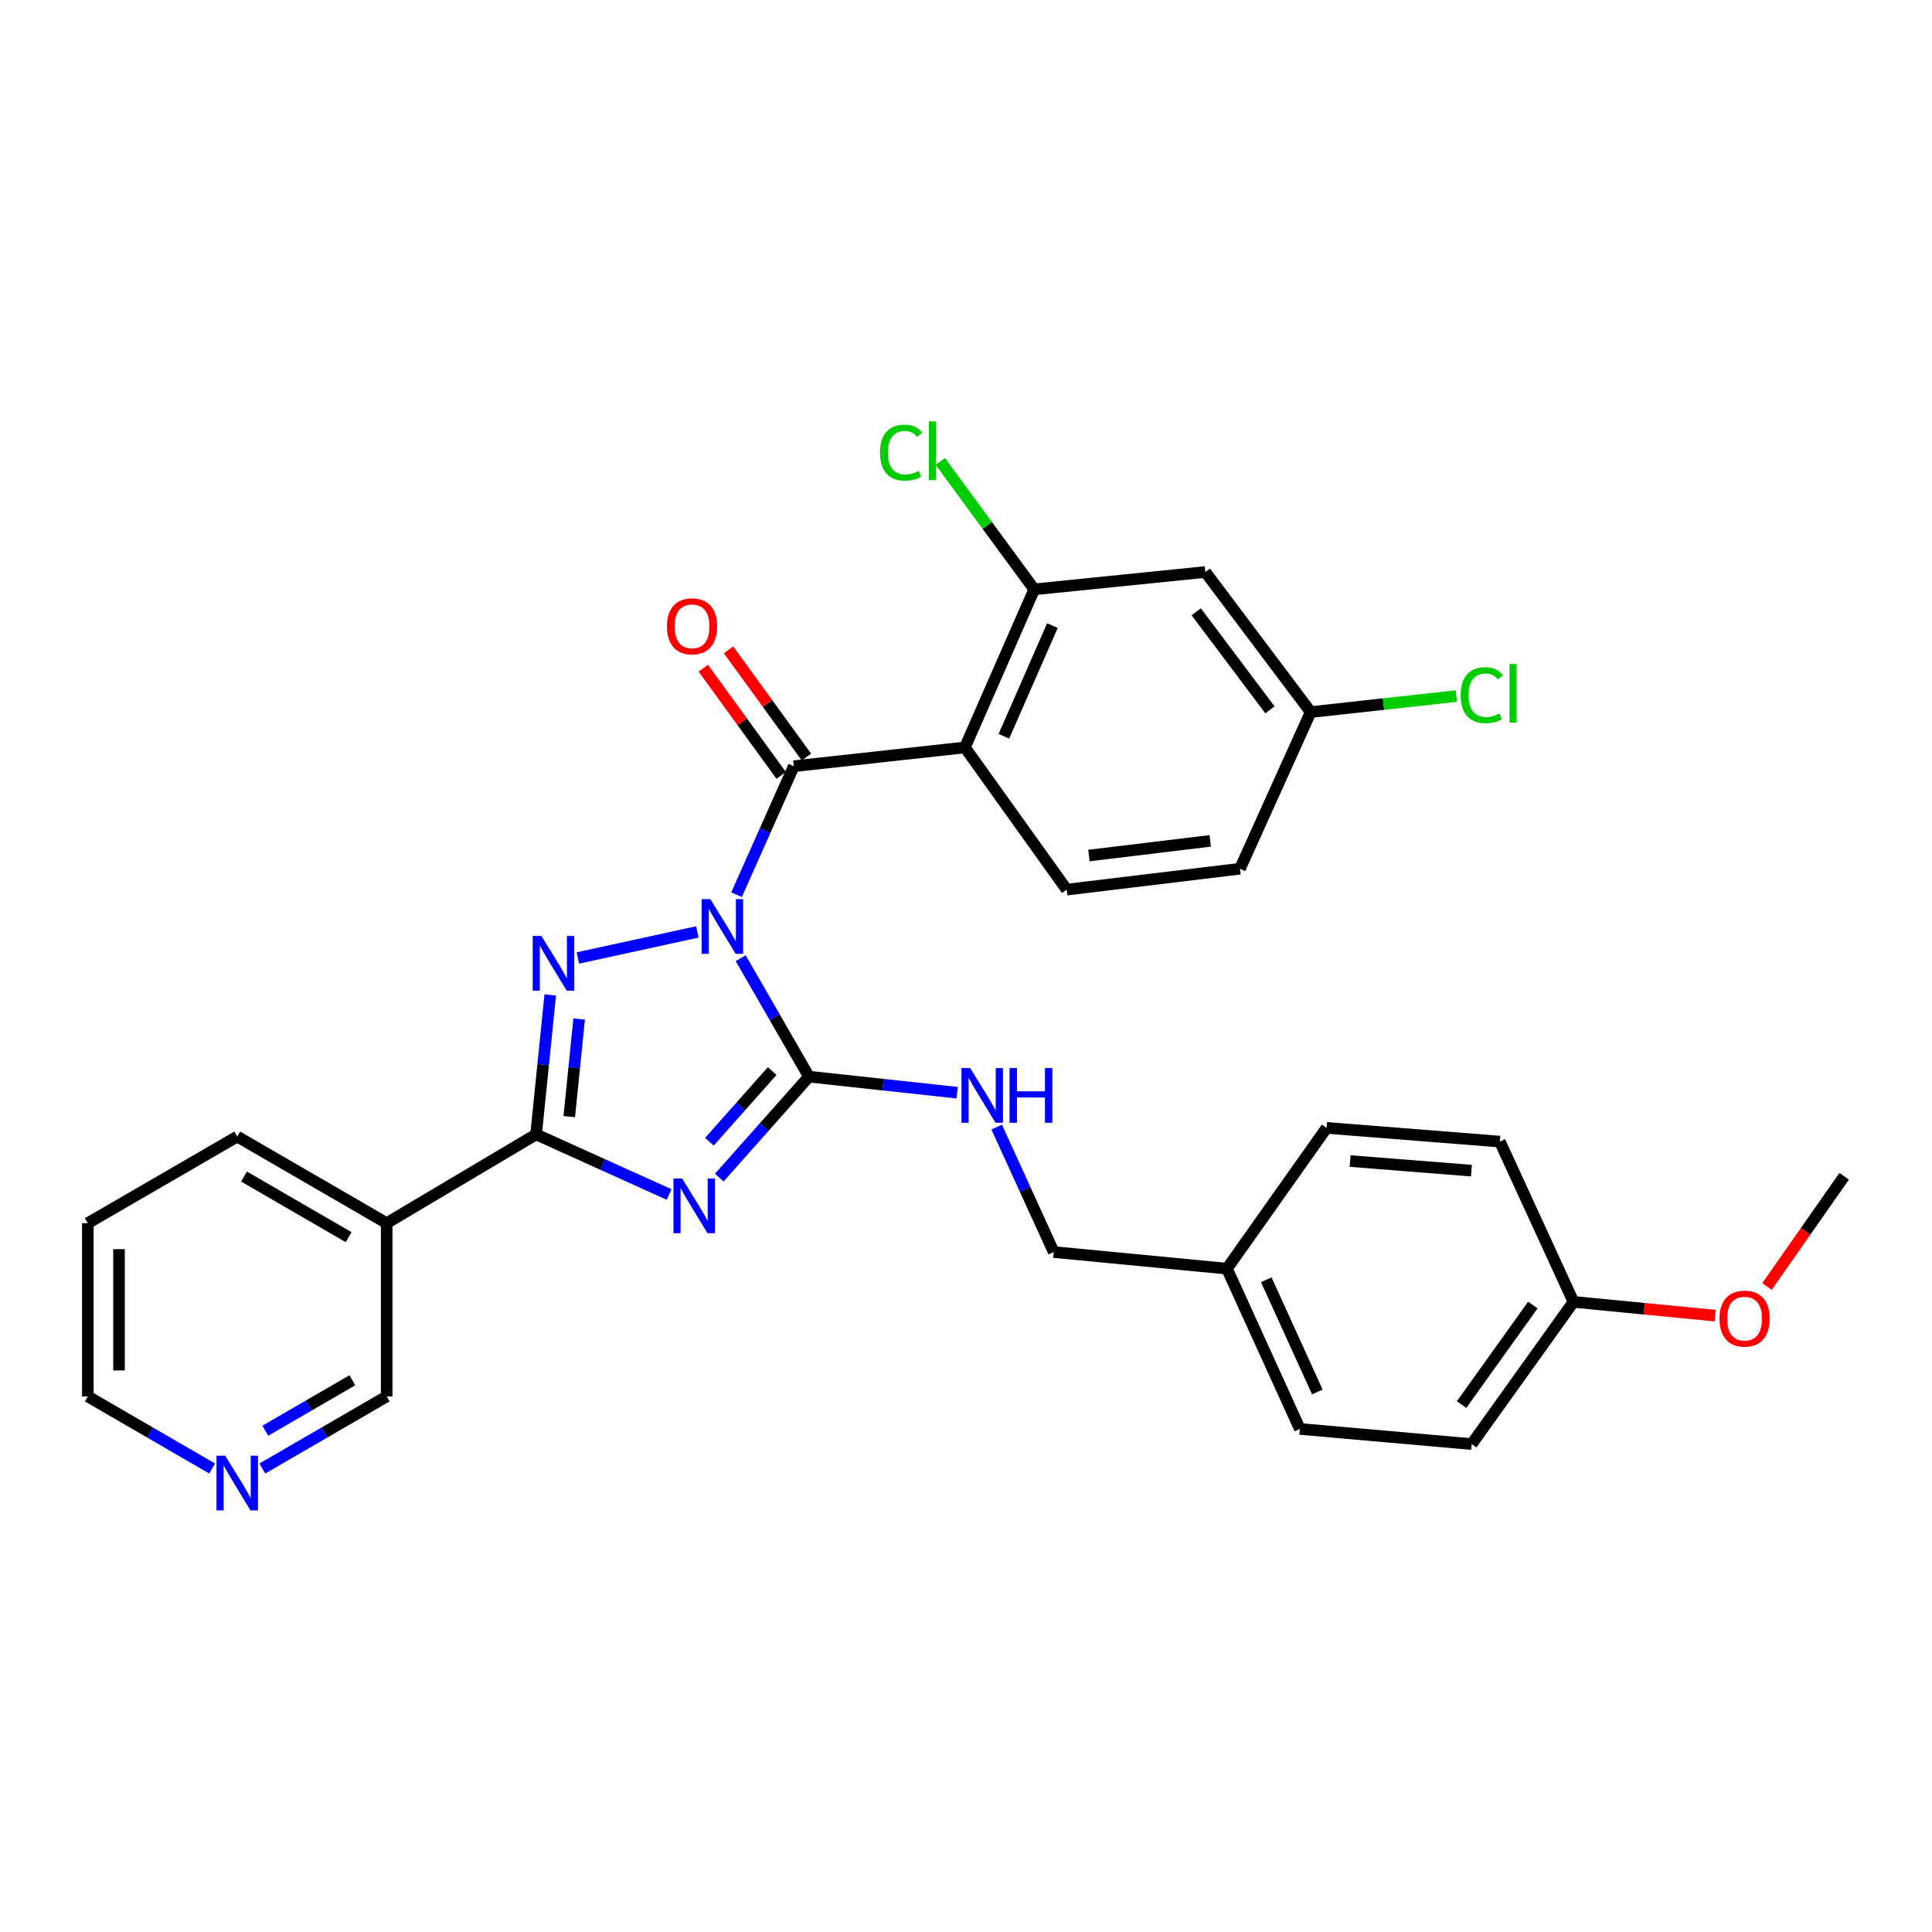 <?xml version='1.0' encoding='iso-8859-1'?>
<svg version='1.1' baseProfile='full'
              xmlns='http://www.w3.org/2000/svg'
                      xmlns:rdkit='http://www.rdkit.org/xml'
                      xmlns:xlink='http://www.w3.org/1999/xlink'
                  xml:space='preserve'
width='1000px' height='1000px' viewBox='0 0 1000 1000'>
<!-- END OF HEADER -->
<rect style='opacity:1.0;fill:#FFFFFF;stroke:none' width='1000' height='1000' x='0' y='0'> </rect>
<path class='bond-0' d='M 383.366,495.943 L 401.042,526.606' style='fill:none;fill-rule:evenodd;stroke:#0000FF;stroke-width:6px;stroke-linecap:butt;stroke-linejoin:miter;stroke-opacity:1' />
<path class='bond-0' d='M 401.042,526.606 L 418.718,557.268' style='fill:none;fill-rule:evenodd;stroke:#000000;stroke-width:6px;stroke-linecap:butt;stroke-linejoin:miter;stroke-opacity:1' />
<path class='bond-2' d='M 360.932,482.369 L 299.11,495.849' style='fill:none;fill-rule:evenodd;stroke:#0000FF;stroke-width:6px;stroke-linecap:butt;stroke-linejoin:miter;stroke-opacity:1' />
<path class='bond-4' d='M 381.232,463.109 L 396.054,429.849' style='fill:none;fill-rule:evenodd;stroke:#0000FF;stroke-width:6px;stroke-linecap:butt;stroke-linejoin:miter;stroke-opacity:1' />
<path class='bond-4' d='M 396.054,429.849 L 410.876,396.589' style='fill:none;fill-rule:evenodd;stroke:#000000;stroke-width:6px;stroke-linecap:butt;stroke-linejoin:miter;stroke-opacity:1' />
<path class='bond-1' d='M 418.718,557.268 L 395.508,583.4' style='fill:none;fill-rule:evenodd;stroke:#000000;stroke-width:6px;stroke-linecap:butt;stroke-linejoin:miter;stroke-opacity:1' />
<path class='bond-1' d='M 395.508,583.4 L 372.297,609.531' style='fill:none;fill-rule:evenodd;stroke:#0000FF;stroke-width:6px;stroke-linecap:butt;stroke-linejoin:miter;stroke-opacity:1' />
<path class='bond-1' d='M 399.68,554.382 L 383.433,572.675' style='fill:none;fill-rule:evenodd;stroke:#000000;stroke-width:6px;stroke-linecap:butt;stroke-linejoin:miter;stroke-opacity:1' />
<path class='bond-1' d='M 383.433,572.675 L 367.185,590.967' style='fill:none;fill-rule:evenodd;stroke:#0000FF;stroke-width:6px;stroke-linecap:butt;stroke-linejoin:miter;stroke-opacity:1' />
<path class='bond-8' d='M 418.718,557.268 L 457.065,561.423' style='fill:none;fill-rule:evenodd;stroke:#000000;stroke-width:6px;stroke-linecap:butt;stroke-linejoin:miter;stroke-opacity:1' />
<path class='bond-8' d='M 457.065,561.423 L 495.412,565.578' style='fill:none;fill-rule:evenodd;stroke:#0000FF;stroke-width:6px;stroke-linecap:butt;stroke-linejoin:miter;stroke-opacity:1' />
<path class='bond-30' d='M 346.335,618.272 L 311.909,602.714' style='fill:none;fill-rule:evenodd;stroke:#0000FF;stroke-width:6px;stroke-linecap:butt;stroke-linejoin:miter;stroke-opacity:1' />
<path class='bond-30' d='M 311.909,602.714 L 277.483,587.156' style='fill:none;fill-rule:evenodd;stroke:#000000;stroke-width:6px;stroke-linecap:butt;stroke-linejoin:miter;stroke-opacity:1' />
<path class='bond-3' d='M 284.802,514.991 L 281.142,551.074' style='fill:none;fill-rule:evenodd;stroke:#0000FF;stroke-width:6px;stroke-linecap:butt;stroke-linejoin:miter;stroke-opacity:1' />
<path class='bond-3' d='M 281.142,551.074 L 277.483,587.156' style='fill:none;fill-rule:evenodd;stroke:#000000;stroke-width:6px;stroke-linecap:butt;stroke-linejoin:miter;stroke-opacity:1' />
<path class='bond-3' d='M 299.772,527.446 L 297.21,552.703' style='fill:none;fill-rule:evenodd;stroke:#0000FF;stroke-width:6px;stroke-linecap:butt;stroke-linejoin:miter;stroke-opacity:1' />
<path class='bond-3' d='M 297.21,552.703 L 294.649,577.961' style='fill:none;fill-rule:evenodd;stroke:#000000;stroke-width:6px;stroke-linecap:butt;stroke-linejoin:miter;stroke-opacity:1' />
<path class='bond-7' d='M 277.483,587.156 L 200.14,633.104' style='fill:none;fill-rule:evenodd;stroke:#000000;stroke-width:6px;stroke-linecap:butt;stroke-linejoin:miter;stroke-opacity:1' />
<path class='bond-5' d='M 410.876,396.589 L 499.444,386.872' style='fill:none;fill-rule:evenodd;stroke:#000000;stroke-width:6px;stroke-linecap:butt;stroke-linejoin:miter;stroke-opacity:1' />
<path class='bond-11' d='M 417.409,391.842 L 397.248,364.102' style='fill:none;fill-rule:evenodd;stroke:#000000;stroke-width:6px;stroke-linecap:butt;stroke-linejoin:miter;stroke-opacity:1' />
<path class='bond-11' d='M 397.248,364.102 L 377.087,336.362' style='fill:none;fill-rule:evenodd;stroke:#FF0000;stroke-width:6px;stroke-linecap:butt;stroke-linejoin:miter;stroke-opacity:1' />
<path class='bond-11' d='M 404.344,401.337 L 384.183,373.597' style='fill:none;fill-rule:evenodd;stroke:#000000;stroke-width:6px;stroke-linecap:butt;stroke-linejoin:miter;stroke-opacity:1' />
<path class='bond-11' d='M 384.183,373.597 L 364.022,345.857' style='fill:none;fill-rule:evenodd;stroke:#FF0000;stroke-width:6px;stroke-linecap:butt;stroke-linejoin:miter;stroke-opacity:1' />
<path class='bond-6' d='M 499.444,386.872 L 535.316,305.052' style='fill:none;fill-rule:evenodd;stroke:#000000;stroke-width:6px;stroke-linecap:butt;stroke-linejoin:miter;stroke-opacity:1' />
<path class='bond-6' d='M 519.616,381.084 L 544.726,323.81' style='fill:none;fill-rule:evenodd;stroke:#000000;stroke-width:6px;stroke-linecap:butt;stroke-linejoin:miter;stroke-opacity:1' />
<path class='bond-9' d='M 499.444,386.872 L 552.121,460.473' style='fill:none;fill-rule:evenodd;stroke:#000000;stroke-width:6px;stroke-linecap:butt;stroke-linejoin:miter;stroke-opacity:1' />
<path class='bond-10' d='M 535.316,305.052 L 623.883,296.071' style='fill:none;fill-rule:evenodd;stroke:#000000;stroke-width:6px;stroke-linecap:butt;stroke-linejoin:miter;stroke-opacity:1' />
<path class='bond-14' d='M 535.316,305.052 L 510.996,271.943' style='fill:none;fill-rule:evenodd;stroke:#000000;stroke-width:6px;stroke-linecap:butt;stroke-linejoin:miter;stroke-opacity:1' />
<path class='bond-14' d='M 510.996,271.943 L 486.677,238.834' style='fill:none;fill-rule:evenodd;stroke:#00CC00;stroke-width:6px;stroke-linecap:butt;stroke-linejoin:miter;stroke-opacity:1' />
<path class='bond-17' d='M 200.14,633.104 L 200.14,722.793' style='fill:none;fill-rule:evenodd;stroke:#000000;stroke-width:6px;stroke-linecap:butt;stroke-linejoin:miter;stroke-opacity:1' />
<path class='bond-25' d='M 200.14,633.104 L 122.797,588.277' style='fill:none;fill-rule:evenodd;stroke:#000000;stroke-width:6px;stroke-linecap:butt;stroke-linejoin:miter;stroke-opacity:1' />
<path class='bond-25' d='M 180.44,640.353 L 126.3,608.974' style='fill:none;fill-rule:evenodd;stroke:#000000;stroke-width:6px;stroke-linecap:butt;stroke-linejoin:miter;stroke-opacity:1' />
<path class='bond-15' d='M 515.885,583.373 L 530.643,615.717' style='fill:none;fill-rule:evenodd;stroke:#0000FF;stroke-width:6px;stroke-linecap:butt;stroke-linejoin:miter;stroke-opacity:1' />
<path class='bond-15' d='M 530.643,615.717 L 545.401,648.061' style='fill:none;fill-rule:evenodd;stroke:#000000;stroke-width:6px;stroke-linecap:butt;stroke-linejoin:miter;stroke-opacity:1' />
<path class='bond-16' d='M 552.121,460.473 L 641.801,449.653' style='fill:none;fill-rule:evenodd;stroke:#000000;stroke-width:6px;stroke-linecap:butt;stroke-linejoin:miter;stroke-opacity:1' />
<path class='bond-16' d='M 563.638,442.816 L 626.414,435.241' style='fill:none;fill-rule:evenodd;stroke:#000000;stroke-width:6px;stroke-linecap:butt;stroke-linejoin:miter;stroke-opacity:1' />
<path class='bond-31' d='M 623.883,296.071 L 678.409,368.577' style='fill:none;fill-rule:evenodd;stroke:#000000;stroke-width:6px;stroke-linecap:butt;stroke-linejoin:miter;stroke-opacity:1' />
<path class='bond-31' d='M 619.154,316.654 L 657.322,367.408' style='fill:none;fill-rule:evenodd;stroke:#000000;stroke-width:6px;stroke-linecap:butt;stroke-linejoin:miter;stroke-opacity:1' />
<path class='bond-12' d='M 135.772,760.106 L 167.956,741.449' style='fill:none;fill-rule:evenodd;stroke:#0000FF;stroke-width:6px;stroke-linecap:butt;stroke-linejoin:miter;stroke-opacity:1' />
<path class='bond-12' d='M 167.956,741.449 L 200.14,722.793' style='fill:none;fill-rule:evenodd;stroke:#000000;stroke-width:6px;stroke-linecap:butt;stroke-linejoin:miter;stroke-opacity:1' />
<path class='bond-12' d='M 137.328,740.537 L 159.856,727.477' style='fill:none;fill-rule:evenodd;stroke:#0000FF;stroke-width:6px;stroke-linecap:butt;stroke-linejoin:miter;stroke-opacity:1' />
<path class='bond-12' d='M 159.856,727.477 L 182.385,714.417' style='fill:none;fill-rule:evenodd;stroke:#000000;stroke-width:6px;stroke-linecap:butt;stroke-linejoin:miter;stroke-opacity:1' />
<path class='bond-32' d='M 109.822,760.106 L 77.638,741.449' style='fill:none;fill-rule:evenodd;stroke:#0000FF;stroke-width:6px;stroke-linecap:butt;stroke-linejoin:miter;stroke-opacity:1' />
<path class='bond-32' d='M 77.638,741.449 L 45.455,722.793' style='fill:none;fill-rule:evenodd;stroke:#000000;stroke-width:6px;stroke-linecap:butt;stroke-linejoin:miter;stroke-opacity:1' />
<path class='bond-13' d='M 678.409,368.577 L 641.801,449.653' style='fill:none;fill-rule:evenodd;stroke:#000000;stroke-width:6px;stroke-linecap:butt;stroke-linejoin:miter;stroke-opacity:1' />
<path class='bond-20' d='M 678.409,368.577 L 716.11,364.432' style='fill:none;fill-rule:evenodd;stroke:#000000;stroke-width:6px;stroke-linecap:butt;stroke-linejoin:miter;stroke-opacity:1' />
<path class='bond-20' d='M 716.11,364.432 L 753.811,360.288' style='fill:none;fill-rule:evenodd;stroke:#00CC00;stroke-width:6px;stroke-linecap:butt;stroke-linejoin:miter;stroke-opacity:1' />
<path class='bond-18' d='M 545.401,648.061 L 635.072,656.656' style='fill:none;fill-rule:evenodd;stroke:#000000;stroke-width:6px;stroke-linecap:butt;stroke-linejoin:miter;stroke-opacity:1' />
<path class='bond-21' d='M 635.072,656.656 L 686.636,583.791' style='fill:none;fill-rule:evenodd;stroke:#000000;stroke-width:6px;stroke-linecap:butt;stroke-linejoin:miter;stroke-opacity:1' />
<path class='bond-22' d='M 635.072,656.656 L 672.81,739.616' style='fill:none;fill-rule:evenodd;stroke:#000000;stroke-width:6px;stroke-linecap:butt;stroke-linejoin:miter;stroke-opacity:1' />
<path class='bond-22' d='M 655.433,662.413 L 681.85,720.485' style='fill:none;fill-rule:evenodd;stroke:#000000;stroke-width:6px;stroke-linecap:butt;stroke-linejoin:miter;stroke-opacity:1' />
<path class='bond-19' d='M 814.431,673.848 L 761.745,747.458' style='fill:none;fill-rule:evenodd;stroke:#000000;stroke-width:6px;stroke-linecap:butt;stroke-linejoin:miter;stroke-opacity:1' />
<path class='bond-19' d='M 793.395,675.489 L 756.515,727.016' style='fill:none;fill-rule:evenodd;stroke:#000000;stroke-width:6px;stroke-linecap:butt;stroke-linejoin:miter;stroke-opacity:1' />
<path class='bond-26' d='M 814.431,673.848 L 851.098,677.407' style='fill:none;fill-rule:evenodd;stroke:#000000;stroke-width:6px;stroke-linecap:butt;stroke-linejoin:miter;stroke-opacity:1' />
<path class='bond-26' d='M 851.098,677.407 L 887.765,680.966' style='fill:none;fill-rule:evenodd;stroke:#FF0000;stroke-width:6px;stroke-linecap:butt;stroke-linejoin:miter;stroke-opacity:1' />
<path class='bond-33' d='M 814.431,673.848 L 776.325,590.888' style='fill:none;fill-rule:evenodd;stroke:#000000;stroke-width:6px;stroke-linecap:butt;stroke-linejoin:miter;stroke-opacity:1' />
<path class='bond-24' d='M 686.636,583.791 L 776.325,590.888' style='fill:none;fill-rule:evenodd;stroke:#000000;stroke-width:6px;stroke-linecap:butt;stroke-linejoin:miter;stroke-opacity:1' />
<path class='bond-24' d='M 698.816,600.956 L 761.598,605.924' style='fill:none;fill-rule:evenodd;stroke:#000000;stroke-width:6px;stroke-linecap:butt;stroke-linejoin:miter;stroke-opacity:1' />
<path class='bond-23' d='M 672.81,739.616 L 761.745,747.458' style='fill:none;fill-rule:evenodd;stroke:#000000;stroke-width:6px;stroke-linecap:butt;stroke-linejoin:miter;stroke-opacity:1' />
<path class='bond-29' d='M 122.797,588.277 L 45.455,633.104' style='fill:none;fill-rule:evenodd;stroke:#000000;stroke-width:6px;stroke-linecap:butt;stroke-linejoin:miter;stroke-opacity:1' />
<path class='bond-28' d='M 914.593,665.877 L 934.569,637.355' style='fill:none;fill-rule:evenodd;stroke:#FF0000;stroke-width:6px;stroke-linecap:butt;stroke-linejoin:miter;stroke-opacity:1' />
<path class='bond-28' d='M 934.569,637.355 L 954.545,608.833' style='fill:none;fill-rule:evenodd;stroke:#000000;stroke-width:6px;stroke-linecap:butt;stroke-linejoin:miter;stroke-opacity:1' />
<path class='bond-27' d='M 45.455,722.793 L 45.455,633.104' style='fill:none;fill-rule:evenodd;stroke:#000000;stroke-width:6px;stroke-linecap:butt;stroke-linejoin:miter;stroke-opacity:1' />
<path class='bond-27' d='M 61.605,709.339 L 61.605,646.557' style='fill:none;fill-rule:evenodd;stroke:#000000;stroke-width:6px;stroke-linecap:butt;stroke-linejoin:miter;stroke-opacity:1' />
<path  class='atom-0' d='M 367.65 465.38
L 376.93 480.38
Q 377.85 481.86, 379.33 484.54
Q 380.81 487.22, 380.89 487.38
L 380.89 465.38
L 384.65 465.38
L 384.65 493.7
L 380.77 493.7
L 370.81 477.3
Q 369.65 475.38, 368.41 473.18
Q 367.21 470.98, 366.85 470.3
L 366.85 493.7
L 363.17 493.7
L 363.17 465.38
L 367.65 465.38
' fill='#0000FF'/>
<path  class='atom-2' d='M 353.061 609.98
L 362.341 624.98
Q 363.261 626.46, 364.741 629.14
Q 366.221 631.82, 366.301 631.98
L 366.301 609.98
L 370.061 609.98
L 370.061 638.3
L 366.181 638.3
L 356.221 621.9
Q 355.061 619.98, 353.821 617.78
Q 352.621 615.58, 352.261 614.9
L 352.261 638.3
L 348.581 638.3
L 348.581 609.98
L 353.061 609.98
' fill='#0000FF'/>
<path  class='atom-3' d='M 280.204 484.446
L 289.484 499.446
Q 290.404 500.926, 291.884 503.606
Q 293.364 506.286, 293.444 506.446
L 293.444 484.446
L 297.204 484.446
L 297.204 512.766
L 293.324 512.766
L 283.364 496.366
Q 282.204 494.446, 280.964 492.246
Q 279.764 490.046, 279.404 489.366
L 279.404 512.766
L 275.724 512.766
L 275.724 484.446
L 280.204 484.446
' fill='#0000FF'/>
<path  class='atom-9' d='M 502.147 552.826
L 511.427 567.826
Q 512.347 569.306, 513.827 571.986
Q 515.307 574.666, 515.387 574.826
L 515.387 552.826
L 519.147 552.826
L 519.147 581.146
L 515.267 581.146
L 505.307 564.746
Q 504.147 562.826, 502.907 560.626
Q 501.707 558.426, 501.347 557.746
L 501.347 581.146
L 497.667 581.146
L 497.667 552.826
L 502.147 552.826
' fill='#0000FF'/>
<path  class='atom-9' d='M 522.547 552.826
L 526.387 552.826
L 526.387 564.866
L 540.867 564.866
L 540.867 552.826
L 544.707 552.826
L 544.707 581.146
L 540.867 581.146
L 540.867 568.066
L 526.387 568.066
L 526.387 581.146
L 522.547 581.146
L 522.547 552.826
' fill='#0000FF'/>
<path  class='atom-12' d='M 345.199 324.19
Q 345.199 317.39, 348.559 313.59
Q 351.919 309.79, 358.199 309.79
Q 364.479 309.79, 367.839 313.59
Q 371.199 317.39, 371.199 324.19
Q 371.199 331.07, 367.799 334.99
Q 364.399 338.87, 358.199 338.87
Q 351.959 338.87, 348.559 334.99
Q 345.199 331.11, 345.199 324.19
M 358.199 335.67
Q 362.519 335.67, 364.839 332.79
Q 367.199 329.87, 367.199 324.19
Q 367.199 318.63, 364.839 315.83
Q 362.519 312.99, 358.199 312.99
Q 353.879 312.99, 351.519 315.79
Q 349.199 318.59, 349.199 324.19
Q 349.199 329.91, 351.519 332.79
Q 353.879 335.67, 358.199 335.67
' fill='#FF0000'/>
<path  class='atom-13' d='M 116.537 753.468
L 125.817 768.468
Q 126.737 769.948, 128.217 772.628
Q 129.697 775.308, 129.777 775.468
L 129.777 753.468
L 133.537 753.468
L 133.537 781.788
L 129.657 781.788
L 119.697 765.388
Q 118.537 763.468, 117.297 761.268
Q 116.097 759.068, 115.737 758.388
L 115.737 781.788
L 112.057 781.788
L 112.057 753.468
L 116.537 753.468
' fill='#0000FF'/>
<path  class='atom-15' d='M 455.491 234.279
Q 455.491 227.239, 458.771 223.559
Q 462.091 219.839, 468.371 219.839
Q 474.211 219.839, 477.331 223.959
L 474.691 226.119
Q 472.411 223.119, 468.371 223.119
Q 464.091 223.119, 461.811 225.999
Q 459.571 228.839, 459.571 234.279
Q 459.571 239.879, 461.891 242.759
Q 464.251 245.639, 468.811 245.639
Q 471.931 245.639, 475.571 243.759
L 476.691 246.759
Q 475.211 247.719, 472.971 248.279
Q 470.731 248.839, 468.251 248.839
Q 462.091 248.839, 458.771 245.079
Q 455.491 241.319, 455.491 234.279
' fill='#00CC00'/>
<path  class='atom-15' d='M 480.771 218.119
L 484.451 218.119
L 484.451 248.479
L 480.771 248.479
L 480.771 218.119
' fill='#00CC00'/>
<path  class='atom-21' d='M 756.038 359.822
Q 756.038 352.782, 759.318 349.102
Q 762.638 345.382, 768.918 345.382
Q 774.758 345.382, 777.878 349.502
L 775.238 351.662
Q 772.958 348.662, 768.918 348.662
Q 764.638 348.662, 762.358 351.542
Q 760.118 354.382, 760.118 359.822
Q 760.118 365.422, 762.438 368.302
Q 764.798 371.182, 769.358 371.182
Q 772.478 371.182, 776.118 369.302
L 777.238 372.302
Q 775.758 373.262, 773.518 373.822
Q 771.278 374.382, 768.798 374.382
Q 762.638 374.382, 759.318 370.622
Q 756.038 366.862, 756.038 359.822
' fill='#00CC00'/>
<path  class='atom-21' d='M 781.318 343.662
L 784.998 343.662
L 784.998 374.022
L 781.318 374.022
L 781.318 343.662
' fill='#00CC00'/>
<path  class='atom-27' d='M 889.99 682.523
Q 889.99 675.723, 893.35 671.923
Q 896.71 668.123, 902.99 668.123
Q 909.27 668.123, 912.63 671.923
Q 915.99 675.723, 915.99 682.523
Q 915.99 689.403, 912.59 693.323
Q 909.19 697.203, 902.99 697.203
Q 896.75 697.203, 893.35 693.323
Q 889.99 689.443, 889.99 682.523
M 902.99 694.003
Q 907.31 694.003, 909.63 691.123
Q 911.99 688.203, 911.99 682.523
Q 911.99 676.963, 909.63 674.163
Q 907.31 671.323, 902.99 671.323
Q 898.67 671.323, 896.31 674.123
Q 893.99 676.923, 893.99 682.523
Q 893.99 688.243, 896.31 691.123
Q 898.67 694.003, 902.99 694.003
' fill='#FF0000'/>
</svg>
